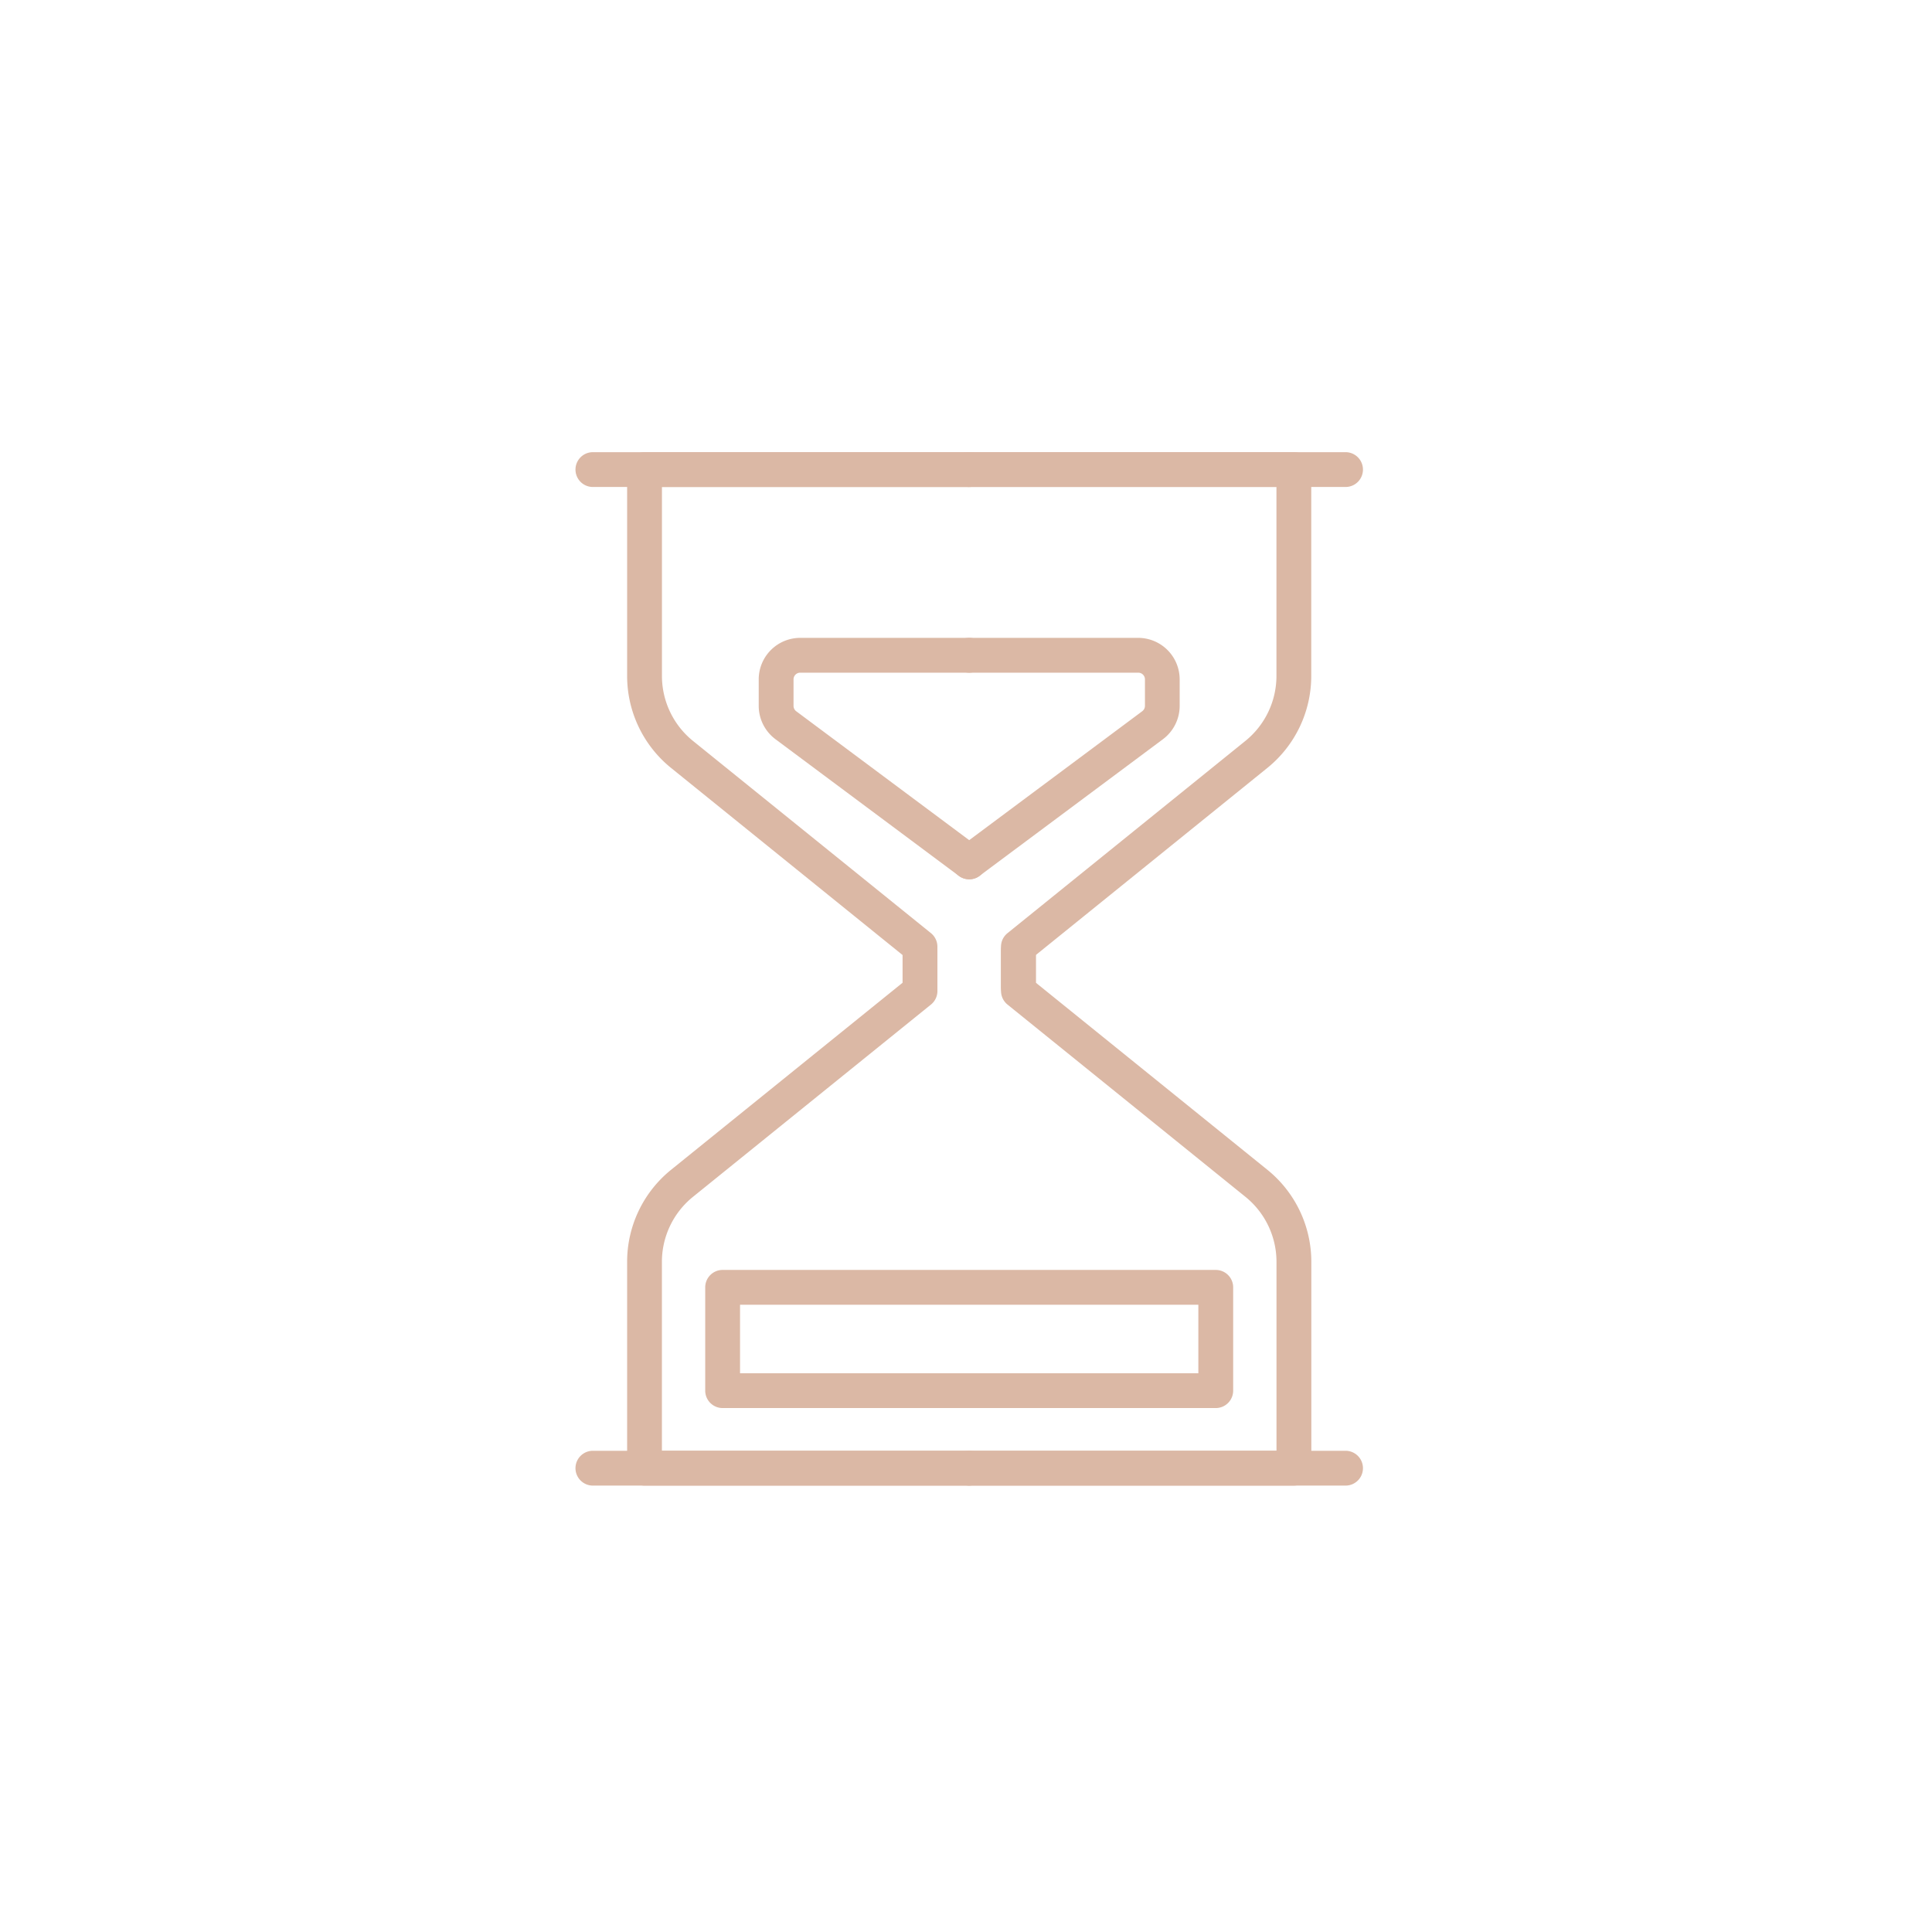 <svg xmlns="http://www.w3.org/2000/svg" xmlns:xlink="http://www.w3.org/1999/xlink" width="141" height="141" viewBox="0 0 141 141">
  <defs>
    <clipPath id="clip-path">
      <rect id="Rectángulo_113" data-name="Rectángulo 113" width="57.467" height="75.42" fill="none"/>
    </clipPath>
  </defs>
  <g id="Grupo_268" data-name="Grupo 268" transform="translate(-1433 -1834)">
    <g id="Grupo_120" data-name="Grupo 120" transform="translate(1475 1867)">
      <g id="Grupo_119" data-name="Grupo 119" clip-path="url(#clip-path)">
        <path id="Trazado_148" data-name="Trazado 148" d="M40.659,40.324a1.27,1.27,0,0,1-1.27-1.27V36.7L22.506,23.056a8.63,8.63,0,0,1-3.221-6.743V1.269A1.271,1.271,0,0,1,20.555,0H44.249a1.27,1.27,0,1,1,0,2.541H21.826V16.314A6.1,6.1,0,0,0,24.1,21.08L41.457,35.1a1.271,1.271,0,0,1,.472.988v2.962a1.27,1.27,0,0,1-1.27,1.27" transform="translate(-15.516 0.001)" fill="#dbb8a5"/>
        <path id="Trazado_149" data-name="Trazado 149" d="M145.364,40.324a1.27,1.27,0,0,1-1.27-1.27V36.092a1.271,1.271,0,0,1,.472-.988L161.92,21.08a6.1,6.1,0,0,0,2.277-4.766V2.54H141.773a1.27,1.27,0,0,1,0-2.541h23.694a1.271,1.271,0,0,1,1.27,1.27V16.314a8.631,8.631,0,0,1-3.221,6.743L146.634,36.7v2.355a1.27,1.27,0,0,1-1.27,1.27" transform="translate(-113.04 0.001)" fill="#dbb8a5"/>
        <path id="Trazado_150" data-name="Trazado 150" d="M44.249,219.876H20.555a1.27,1.27,0,0,1-1.27-1.27V203.561a8.63,8.63,0,0,1,3.221-6.743l16.883-13.642v-2.355a1.27,1.27,0,0,1,2.541,0v2.962a1.27,1.27,0,0,1-.472.988L24.1,198.795a6.1,6.1,0,0,0-2.277,4.766v13.774H44.249a1.27,1.27,0,1,1,0,2.541" transform="translate(-15.516 -144.456)" fill="#dbb8a5"/>
        <path id="Trazado_151" data-name="Trazado 151" d="M165.467,219.876H141.773a1.27,1.27,0,1,1,0-2.541H164.2V203.561a6.1,6.1,0,0,0-2.276-4.766l-17.355-14.024a1.27,1.27,0,0,1-.472-.988v-2.962a1.27,1.27,0,0,1,2.541,0v2.355l16.883,13.642a8.63,8.63,0,0,1,3.221,6.743v15.044a1.27,1.27,0,0,1-1.27,1.27" transform="translate(-113.04 -144.456)" fill="#dbb8a5"/>
        <path id="Trazado_152" data-name="Trazado 152" d="M83.775,86.951a1.263,1.263,0,0,1-.758-.252L69.634,76.726A3.042,3.042,0,0,1,68.415,74.3V72.36a3.032,3.032,0,0,1,3.028-3.028H83.776a1.27,1.27,0,0,1,0,2.541H71.443a.488.488,0,0,0-.487.487V74.3a.489.489,0,0,0,.2.391l13.383,9.973a1.27,1.27,0,0,1-.76,2.289" transform="translate(-55.043 -55.78)" fill="#dbb8a5"/>
        <path id="Trazado_153" data-name="Trazado 153" d="M141.774,86.951a1.27,1.27,0,0,1-.76-2.289L154.4,74.688a.489.489,0,0,0,.2-.391V72.36a.488.488,0,0,0-.487-.487H141.773a1.27,1.27,0,0,1,0-2.541h12.333a3.032,3.032,0,0,1,3.028,3.028V74.3a3.042,3.042,0,0,1-1.219,2.428L142.532,86.7a1.265,1.265,0,0,1-.758.252" transform="translate(-113.04 -55.78)" fill="#dbb8a5"/>
        <path id="Trazado_154" data-name="Trazado 154" d="M85.7,315.421H49.711a1.271,1.271,0,0,1-1.27-1.271v-7.539a1.271,1.271,0,0,1,1.27-1.271H85.7a1.271,1.271,0,0,1,1.271,1.271v7.539a1.27,1.27,0,0,1-1.271,1.271M50.982,312.88H84.43v-5H50.982Z" transform="translate(-38.973 -245.659)" fill="#dbb8a5"/>
        <path id="Trazado_155" data-name="Trazado 155" d="M56.2,2.541H1.27A1.27,1.27,0,0,1,1.27,0H56.2a1.27,1.27,0,0,1,0,2.541" fill="#dbb8a5"/>
        <path id="Trazado_156" data-name="Trazado 156" d="M56.2,375.4H1.27a1.27,1.27,0,1,1,0-2.541H56.2a1.27,1.27,0,1,1,0,2.541" transform="translate(0 -299.979)" fill="#dbb8a5"/>
      </g>
    </g>
    <rect id="Rectángulo_193" data-name="Rectángulo 193" width="141" height="141" transform="translate(1433 1834)" fill="none"/>
  </g>
</svg>
